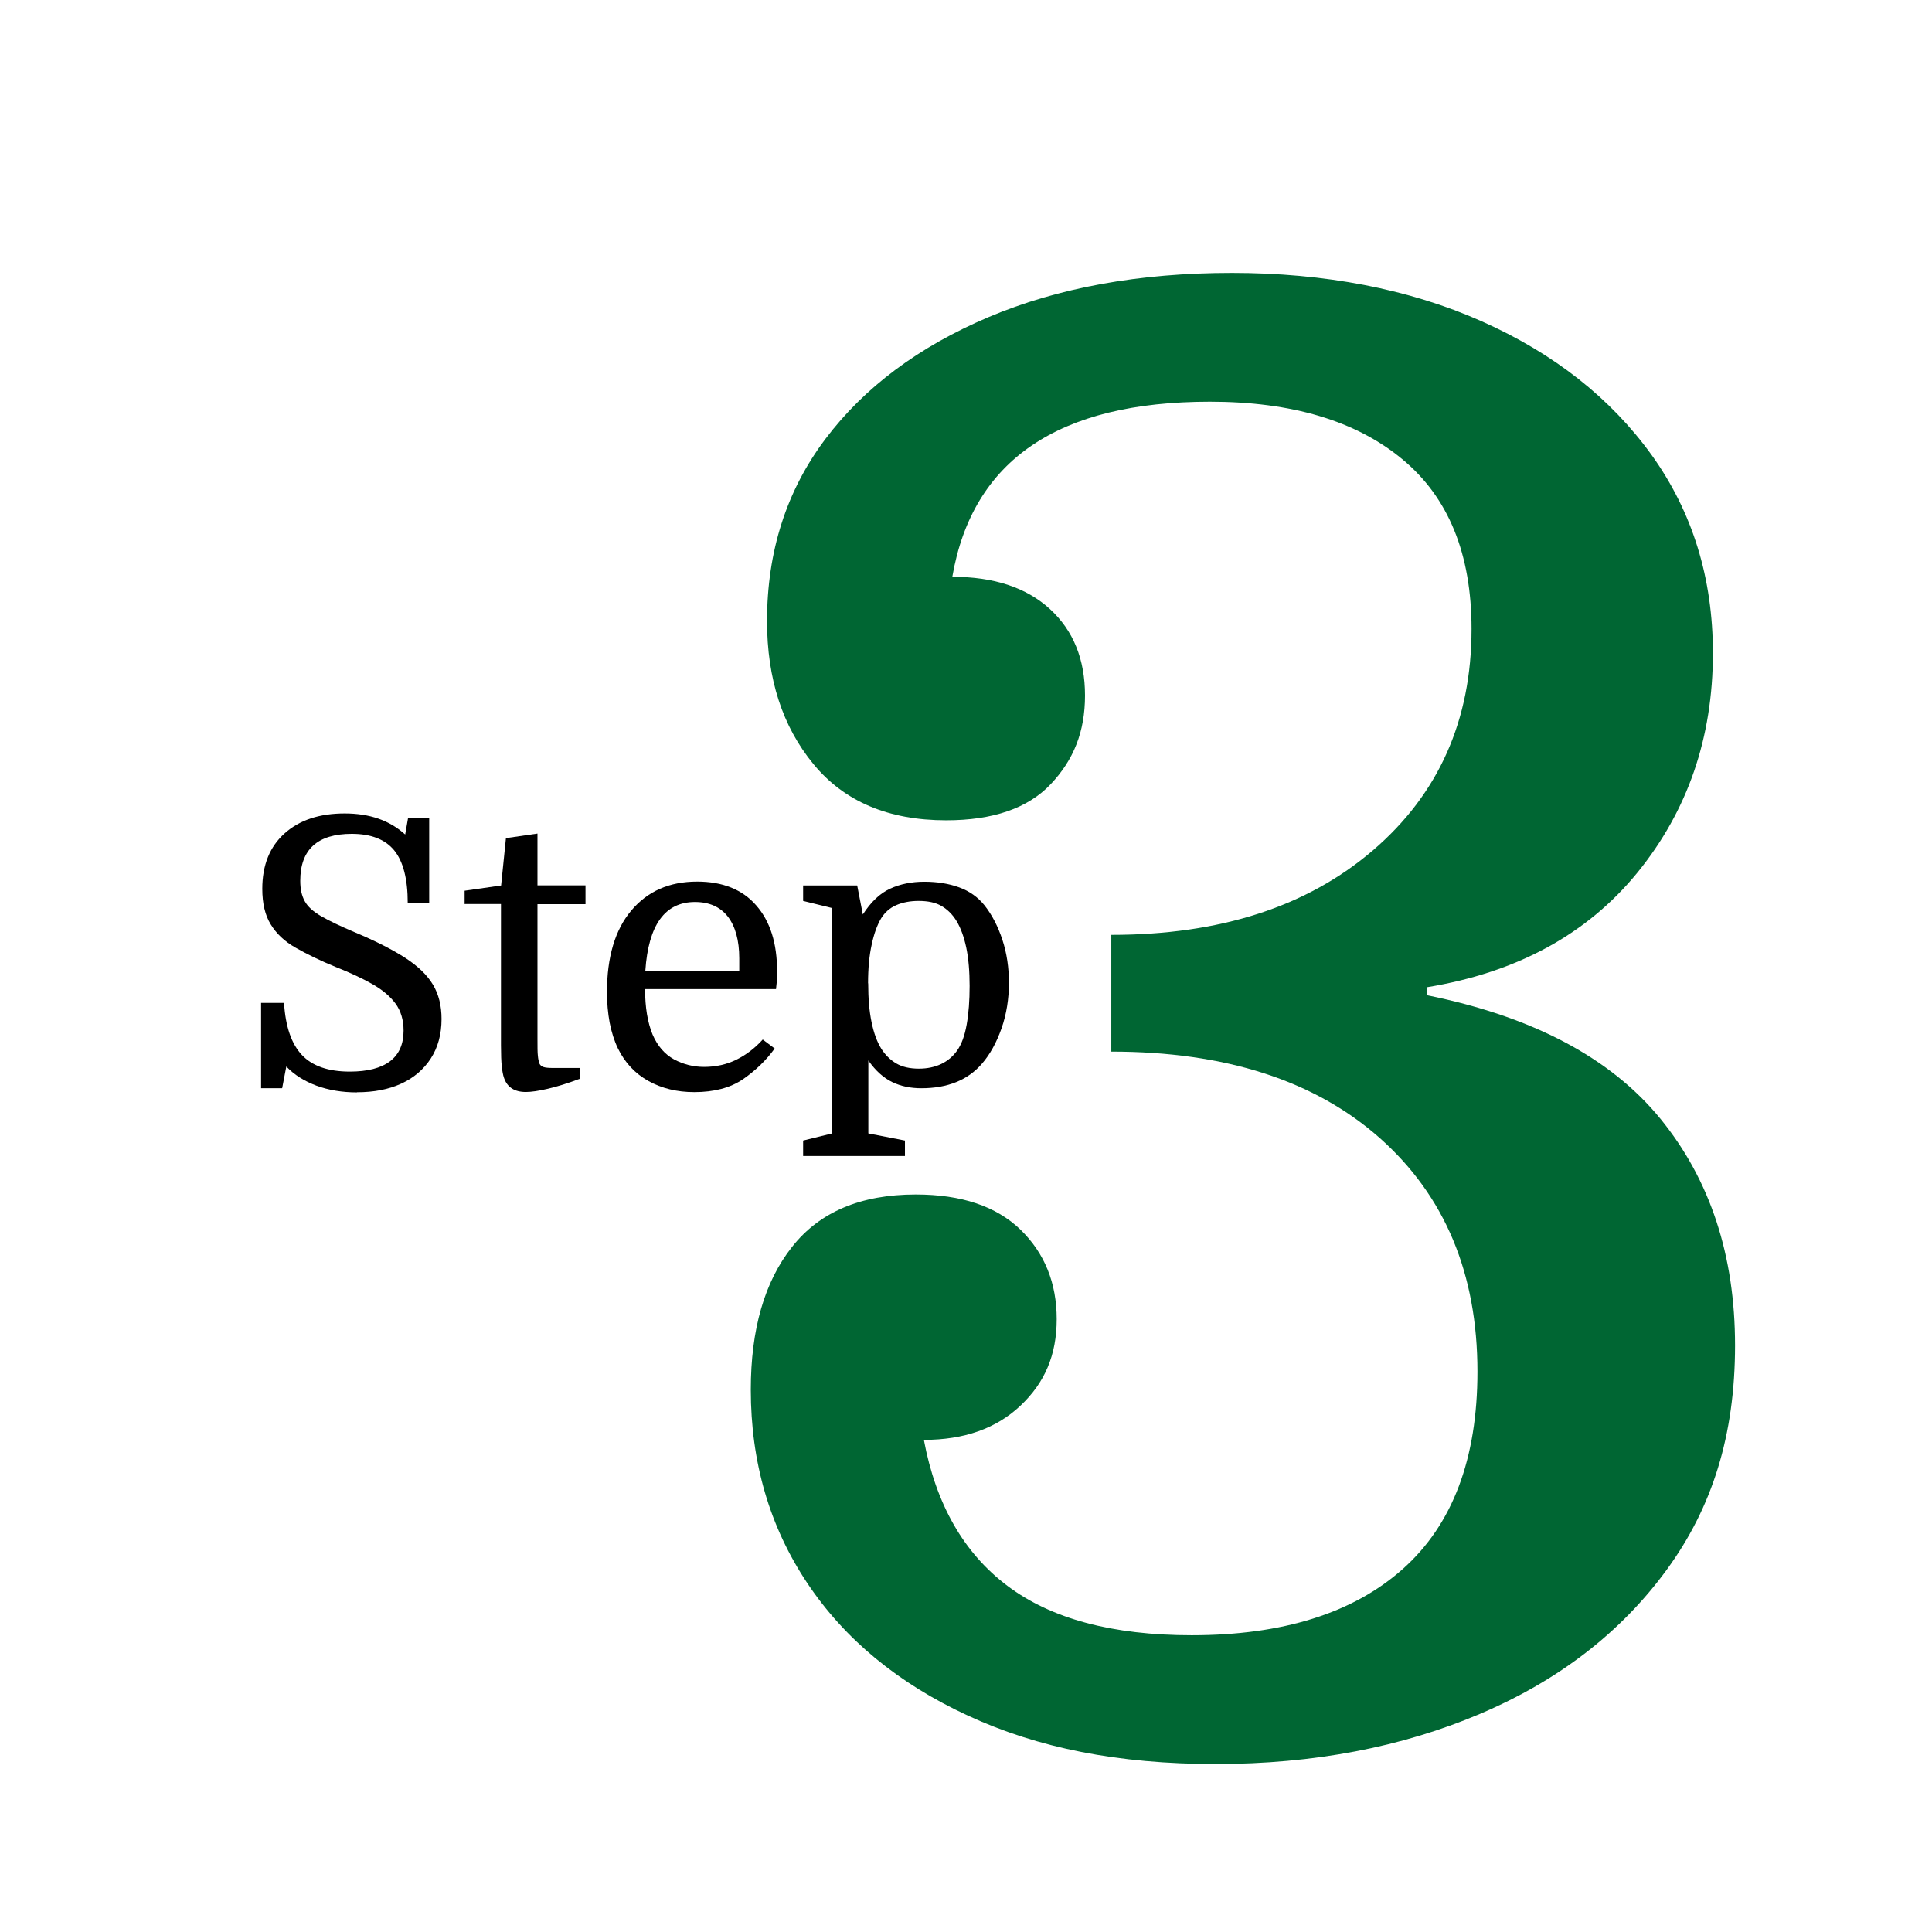<?xml version="1.0" encoding="UTF-8"?><svg id="Layer_1" xmlns="http://www.w3.org/2000/svg" viewBox="0 0 144 144"><defs><style>.cls-1{fill:#063;}</style></defs><path class="cls-1" d="M127.67,48.68c0,6.3-1.88,11.75-5.62,16.35-3.75,4.6-8.98,7.45-15.68,8.55v.6c7.9,1.6,13.7,4.68,17.4,9.22,3.7,4.55,5.55,10.18,5.55,16.88s-1.7,12.08-5.1,16.73c-3.4,4.65-8.03,8.23-13.88,10.72s-12.43,3.75-19.73,3.75-13.25-1.2-18.45-3.6c-5.2-2.4-9.2-5.7-12-9.9-2.8-4.2-4.2-9-4.2-14.4,0-4.5,1.02-8.05,3.08-10.65,2.05-2.6,5.12-3.9,9.22-3.9,3.4,0,6,.88,7.8,2.62,1.8,1.75,2.7,3.98,2.7,6.67s-.9,4.75-2.7,6.45c-1.8,1.7-4.2,2.55-7.2,2.55.9,4.8,2.97,8.43,6.23,10.88,3.25,2.45,7.82,3.68,13.73,3.68,6.8,0,12.05-1.65,15.75-4.95,3.7-3.3,5.55-8.2,5.55-14.7,0-7.3-2.43-13.1-7.27-17.4-4.85-4.3-11.53-6.45-20.02-6.45v-8.7c8.1,0,14.6-2.1,19.5-6.3,4.9-4.2,7.35-9.7,7.35-16.5,0-5.6-1.72-9.82-5.18-12.67-3.45-2.85-8.23-4.27-14.32-4.27-11.3,0-17.7,4.35-19.2,13.05,3.1,0,5.52.8,7.27,2.4,1.75,1.6,2.62,3.75,2.62,6.45s-.85,4.8-2.55,6.6c-1.7,1.8-4.3,2.7-7.8,2.7-4.3,0-7.6-1.4-9.9-4.2-2.3-2.8-3.45-6.35-3.45-10.65,0-5.2,1.45-9.72,4.35-13.57,2.9-3.85,6.95-6.87,12.15-9.08,5.2-2.2,11.25-3.3,18.15-3.3s13.2,1.2,18.6,3.6c5.4,2.4,9.62,5.73,12.68,9.97,3.05,4.25,4.57,9.18,4.57,14.78Z"/><path d="M26.6,81.42c-1.1,0-2.11-.17-3.01-.5-.91-.34-1.66-.81-2.25-1.43l-.31,1.62h-1.57v-6.36h1.71c.11,1.77.56,3.07,1.34,3.89.78.82,1.97,1.23,3.56,1.23,1.33,0,2.32-.26,3-.77.67-.51,1.01-1.27,1.01-2.28,0-.8-.2-1.47-.6-2.02-.4-.54-.98-1.03-1.74-1.46-.76-.43-1.66-.85-2.7-1.26-1.18-.48-2.17-.97-3-1.44s-1.44-1.05-1.86-1.74c-.42-.68-.63-1.56-.63-2.65,0-1.77.56-3.15,1.67-4.14,1.11-.99,2.6-1.48,4.47-1.48s3.35.52,4.51,1.57l.22-1.26h1.57v6.36h-1.6c0-1.79-.34-3.1-1.01-3.92-.67-.82-1.73-1.23-3.16-1.23-2.56,0-3.84,1.17-3.84,3.5,0,.62.11,1.12.34,1.53.22.4.63.77,1.22,1.11.59.34,1.42.74,2.51,1.2,1.55.65,2.8,1.29,3.75,1.9.95.62,1.64,1.28,2.07,2,.43.72.64,1.57.64,2.56,0,1.14-.27,2.12-.8,2.94-.53.82-1.27,1.45-2.21,1.88-.94.43-2.04.64-3.29.64Z"/><path d="M34.63,67.4v-1.01l2.72-.39.36-3.53,2.35-.34v3.86h3.58v1.4h-3.58v10c0,.63,0,1.07.03,1.3.02.23.06.42.11.57.06.13.16.22.31.27.15.05.39.07.73.07h1.96v.81c-.9.34-1.68.58-2.37.74-.68.16-1.23.24-1.64.24-.84,0-1.38-.35-1.62-1.04-.08-.22-.13-.51-.17-.87-.04-.35-.06-.88-.06-1.57v-10.53h-2.72Z"/><path d="M57.85,73.72h-9.77c0,1.36.19,2.49.56,3.39.37.86.91,1.47,1.6,1.85.69.37,1.44.56,2.24.56.88,0,1.68-.18,2.41-.54.73-.36,1.38-.86,1.96-1.5l.89.67c-.65.9-1.45,1.66-2.38,2.3-.93.63-2.14.95-3.61.95-1.29,0-2.43-.28-3.42-.83s-1.75-1.36-2.27-2.42c-.28-.58-.48-1.22-.62-1.93-.13-.71-.2-1.47-.2-2.27,0-2.61.6-4.64,1.81-6.08,1.21-1.44,2.84-2.16,4.91-2.16,1.9,0,3.38.59,4.41,1.78,1.04,1.19,1.55,2.82,1.55,4.91,0,.19,0,.36-.01.52,0,.16-.03.43-.07.8ZM51.8,67.23c-2.24,0-3.47,1.71-3.7,5.12h7v-.92c0-1.34-.29-2.38-.85-3.11-.57-.73-1.39-1.09-2.45-1.09Z"/><path d="M64.73,84.48l2.72.53v1.15h-7.59v-1.15l2.16-.53v-16.8l-2.16-.53v-1.15h4.03l.42,2.16c.6-.93,1.27-1.57,2.03-1.92.76-.35,1.61-.52,2.56-.52s1.82.14,2.59.42,1.4.73,1.89,1.34c.56.71,1,1.56,1.33,2.56.33,1,.49,2.08.49,3.23s-.18,2.32-.55,3.37-.85,1.94-1.47,2.65c-1.05,1.21-2.55,1.82-4.51,1.82-.8,0-1.53-.15-2.17-.46-.64-.31-1.24-.84-1.78-1.61v5.43ZM64.71,73.3c0,1.1.08,2.06.25,2.88.17.82.41,1.48.73,1.99.3.47.67.83,1.11,1.09.44.26,1,.39,1.69.39.63,0,1.19-.12,1.67-.35.48-.23.86-.56,1.16-.97.34-.47.58-1.12.73-1.96s.22-1.8.22-2.88-.08-2.05-.25-2.86c-.17-.8-.41-1.46-.73-1.99-.3-.49-.67-.85-1.11-1.11s-1.01-.38-1.72-.38c-.63,0-1.19.11-1.67.32-.48.21-.84.54-1.11.97-.3.5-.54,1.16-.71,1.97-.18.81-.27,1.77-.27,2.87Z"/></svg>